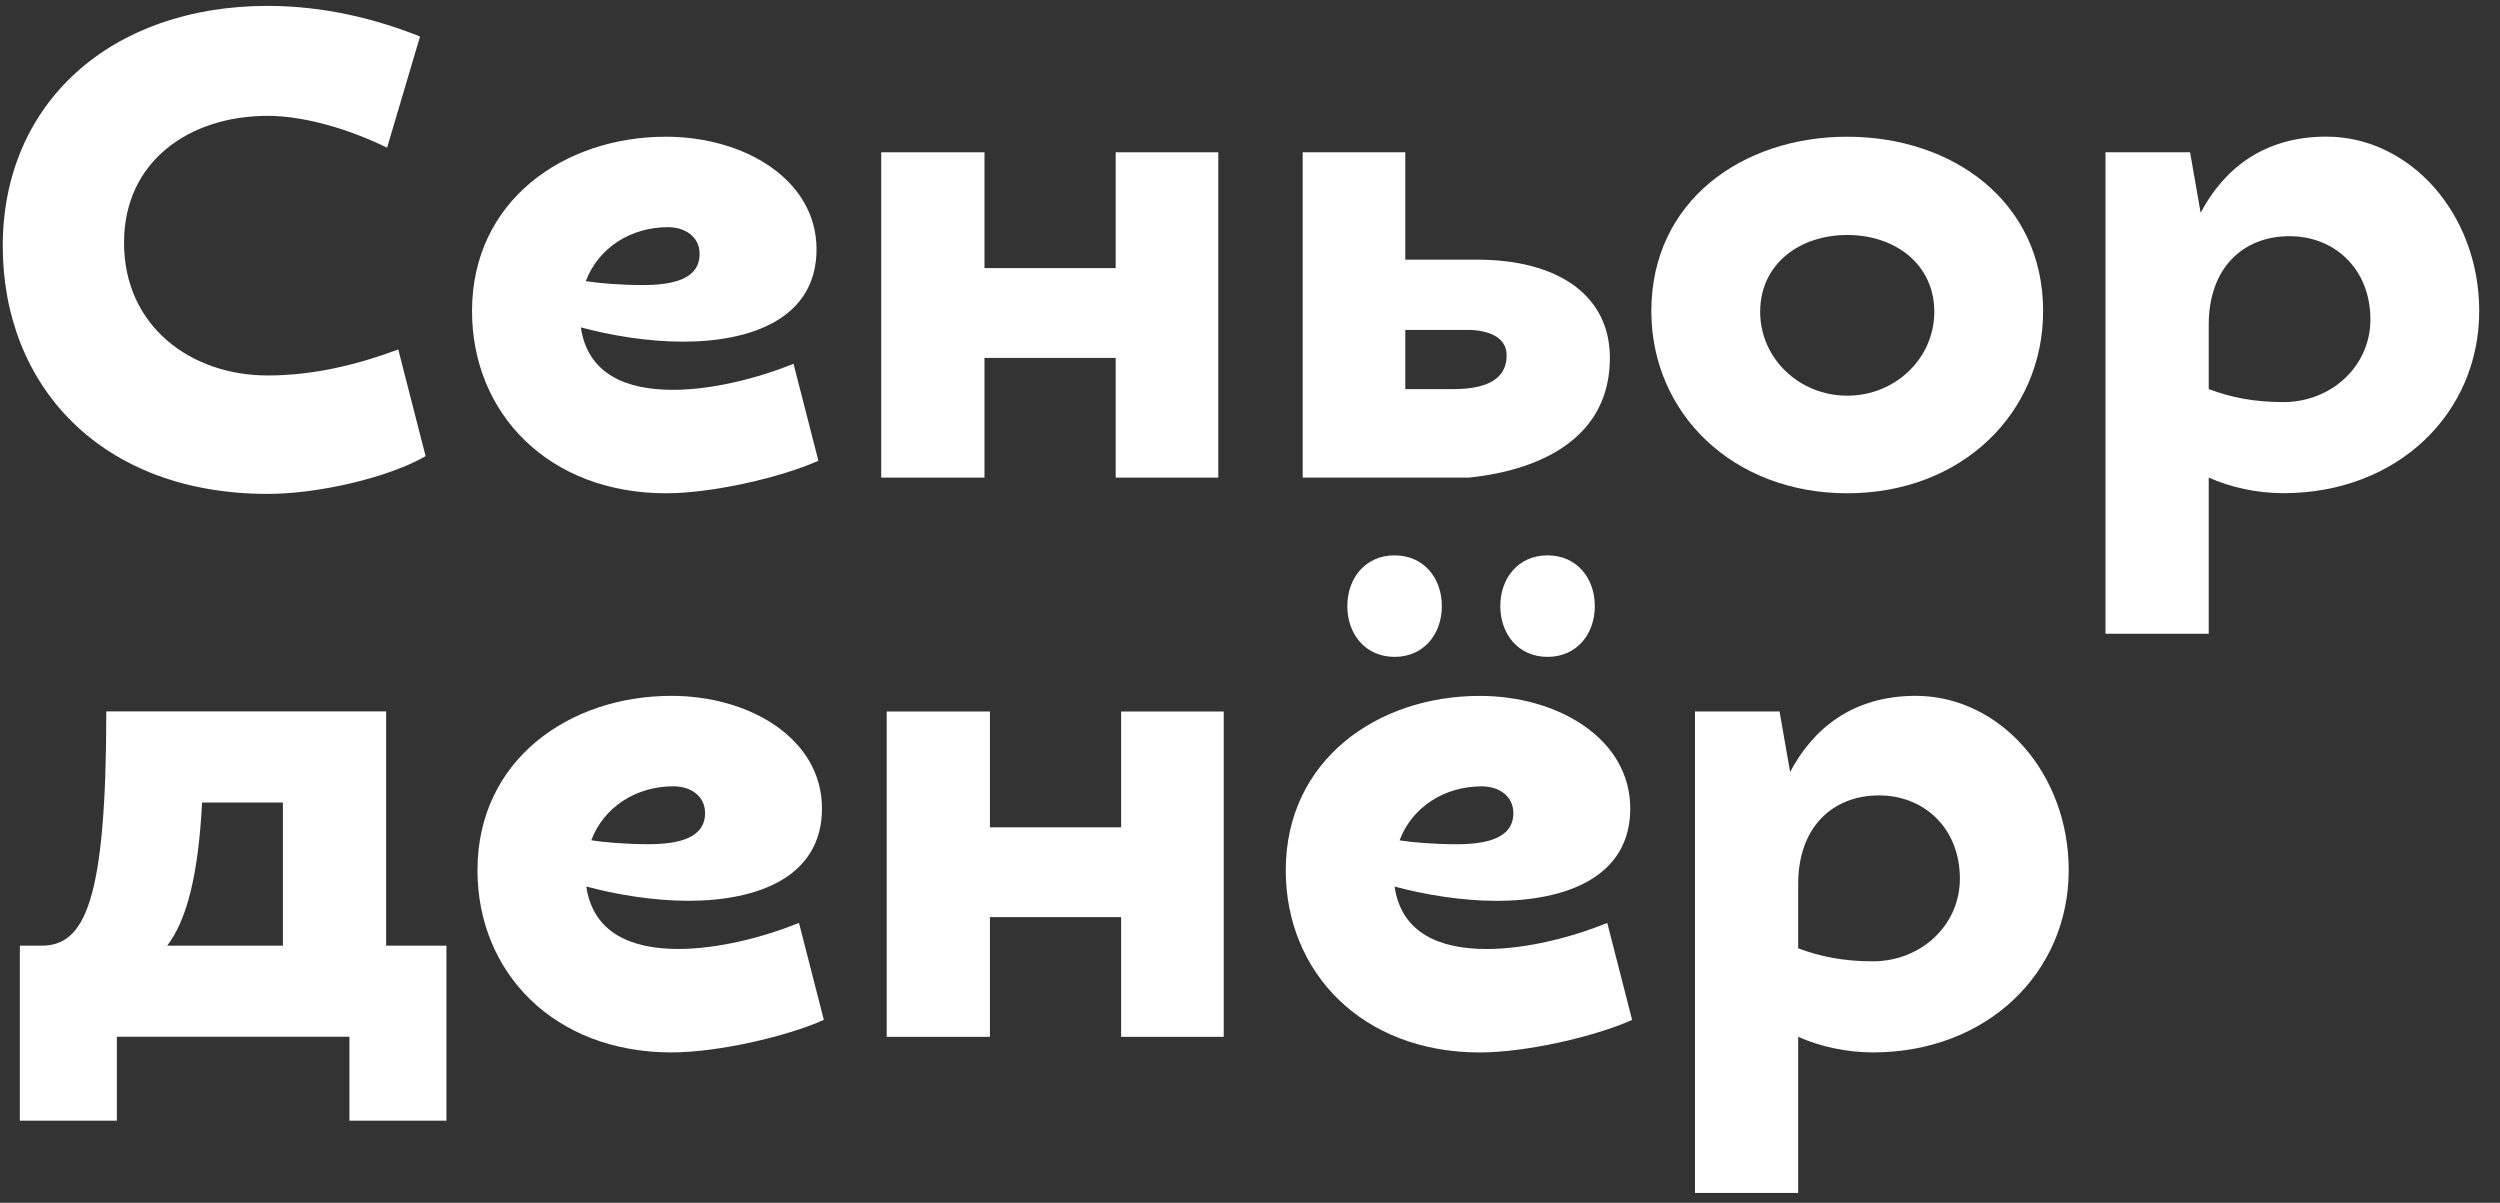 <?xml version="1.0" encoding="UTF-8"?> <svg xmlns="http://www.w3.org/2000/svg" width="106" height="51" viewBox="0 0 106 51" fill="none"><rect x="0" y="0" width="106" height="51" fill="#333333" stroke="none"/><g clip-path="url(#clip0_4484_8885)"><path d="M71.867 50.581V30.166H75.453L75.901 32.732C76.85 30.939 78.511 29.504 81.227 29.504C84.786 29.504 87.713 32.787 87.713 36.898C87.713 41.229 84.259 44.622 79.407 44.622C78.3 44.622 77.166 44.374 76.243 43.96V50.581H71.867ZM79.671 33.725C77.694 33.725 76.243 35.077 76.243 37.477V40.208C77.193 40.567 78.195 40.76 79.407 40.76C81.438 40.76 83.099 39.243 83.099 37.256C83.099 35.104 81.569 33.725 79.671 33.725Z" fill="white"></path><path d="M57.127 25.699C57.127 26.885 57.891 27.851 59.13 27.851C60.369 27.851 61.134 26.885 61.134 25.699C61.134 24.512 60.369 23.547 59.13 23.547C57.891 23.547 57.127 24.512 57.127 25.699ZM63.613 25.699C63.613 26.885 64.377 27.851 65.616 27.851C66.856 27.851 67.62 26.885 67.62 25.699C67.62 24.512 66.856 23.547 65.616 23.547C64.377 23.547 63.613 24.512 63.613 25.699ZM68.148 39.134L69.202 43.245C67.594 43.962 64.693 44.624 62.742 44.624C57.759 44.624 54.516 41.231 54.516 36.9C54.516 32.237 58.392 29.506 62.742 29.506C66.065 29.506 69.123 31.327 69.123 34.279C69.123 37.203 66.381 38.196 63.454 38.196C61.952 38.196 60.343 37.92 59.13 37.589C59.42 39.576 61.055 40.238 63.032 40.238C64.72 40.238 66.645 39.741 68.148 39.134ZM61.741 35.796C63.032 35.796 64.166 35.548 64.166 34.472C64.166 33.755 63.56 33.341 62.821 33.341C61.24 33.341 59.869 34.224 59.341 35.631C59.842 35.713 60.818 35.796 61.741 35.796Z" fill="white"></path><path d="M51.886 30.168V43.962H47.536V38.886H41.973V43.962H37.596V30.168H41.973V35.079H47.536V30.168H51.886Z" fill="white"></path><path d="M33.877 39.132L34.931 43.243C33.323 43.96 30.423 44.622 28.472 44.622C23.488 44.622 20.245 41.229 20.245 36.898C20.245 32.235 24.121 29.504 28.472 29.504C31.794 29.504 34.852 31.325 34.852 34.277C34.852 37.201 32.11 38.194 29.183 38.194C27.681 38.194 26.072 37.918 24.859 37.587C25.149 39.574 26.784 40.236 28.762 40.236C30.449 40.236 32.374 39.739 33.877 39.132ZM27.47 35.794C28.762 35.794 29.895 35.546 29.895 34.47C29.895 33.752 29.289 33.339 28.551 33.339C26.969 33.339 25.598 34.221 25.07 35.629C25.571 35.711 26.547 35.794 27.47 35.794Z" fill="white"></path><path d="M0.842 47.517V40.096H1.765C3.584 40.096 4.507 38.248 4.507 30.164H16.372V40.096H18.929V47.517H14.816V43.958H4.955V47.517H0.842ZM8.567 34.026C8.409 37.144 7.908 39.02 7.091 40.096H11.995V34.026H8.567Z" fill="white"></path><path d="M89.273 26.87V6.455H92.859L93.307 9.021C94.256 7.228 95.917 5.793 98.633 5.793C102.192 5.793 105.119 9.076 105.119 13.187C105.119 17.518 101.665 20.911 96.813 20.911C95.706 20.911 94.572 20.663 93.65 20.249V26.87L89.273 26.87ZM97.077 10.014C95.1 10.014 93.65 11.366 93.65 13.766V16.497C94.599 16.856 95.6 17.049 96.813 17.049C98.844 17.049 100.505 15.532 100.505 13.545C100.505 11.393 98.975 10.014 97.077 10.014Z" fill="white"></path><path d="M78.323 5.797C82.778 5.797 86.628 8.528 86.628 13.191C86.628 17.522 83.174 20.915 78.323 20.915C73.471 20.915 70.017 17.522 70.017 13.191C70.017 8.528 73.866 5.797 78.323 5.797ZM78.323 9.963C76.292 9.963 74.631 11.204 74.631 13.218C74.631 15.204 76.292 16.777 78.323 16.777C80.353 16.777 82.014 15.204 82.014 13.218C82.014 11.204 80.353 9.963 78.323 9.963Z" fill="white"></path><path d="M59.584 6.457V11.009H62.616C66.07 11.009 68.259 12.527 68.259 15.175C68.259 18.485 65.464 19.92 62.274 20.251H55.234V6.457H59.584ZM63.882 15.065C63.882 14.43 63.355 14.044 62.379 13.989H59.584V16.499H61.614C63.355 16.499 63.882 15.865 63.882 15.065Z" fill="white"></path><path d="M51.655 6.457V20.251H47.305V15.175H41.742V20.251H37.364V6.457H41.742V11.368H47.305V6.457H51.655Z" fill="white"></path><path d="M33.645 15.425L34.7 19.536C33.092 20.253 30.191 20.915 28.24 20.915C23.257 20.915 20.014 17.522 20.014 13.191C20.014 8.528 23.89 5.797 28.24 5.797C31.562 5.797 34.621 7.618 34.621 10.57C34.621 13.494 31.879 14.487 28.952 14.487C27.449 14.487 25.841 14.211 24.628 13.88C24.918 15.867 26.553 16.529 28.53 16.529C30.218 16.529 32.142 16.032 33.645 15.425ZM27.238 12.087C28.53 12.087 29.664 11.839 29.664 10.763C29.664 10.046 29.058 9.632 28.319 9.632C26.737 9.632 25.366 10.514 24.839 11.921C25.34 12.004 26.315 12.087 27.238 12.087Z" fill="white"></path><path d="M17.809 1.547L16.412 6.264C14.961 5.547 13.01 4.912 11.349 4.912C8.053 4.912 5.259 6.816 5.259 10.292C5.259 13.823 8.08 15.92 11.349 15.92C13.379 15.92 15.251 15.424 16.886 14.817L18.046 19.341C16.464 20.252 13.511 20.941 11.349 20.941C4.257 20.941 0.117 16.334 0.117 10.43C0.117 4.361 4.705 0.25 11.349 0.25C13.748 0.25 15.937 0.802 17.809 1.547Z" fill="white"></path></g><defs><clipPath id="clip0_4484_8885"><rect width="105.002" height="50.331" fill="white" transform="translate(0.117 0.25)"></rect></clipPath></defs></svg> 